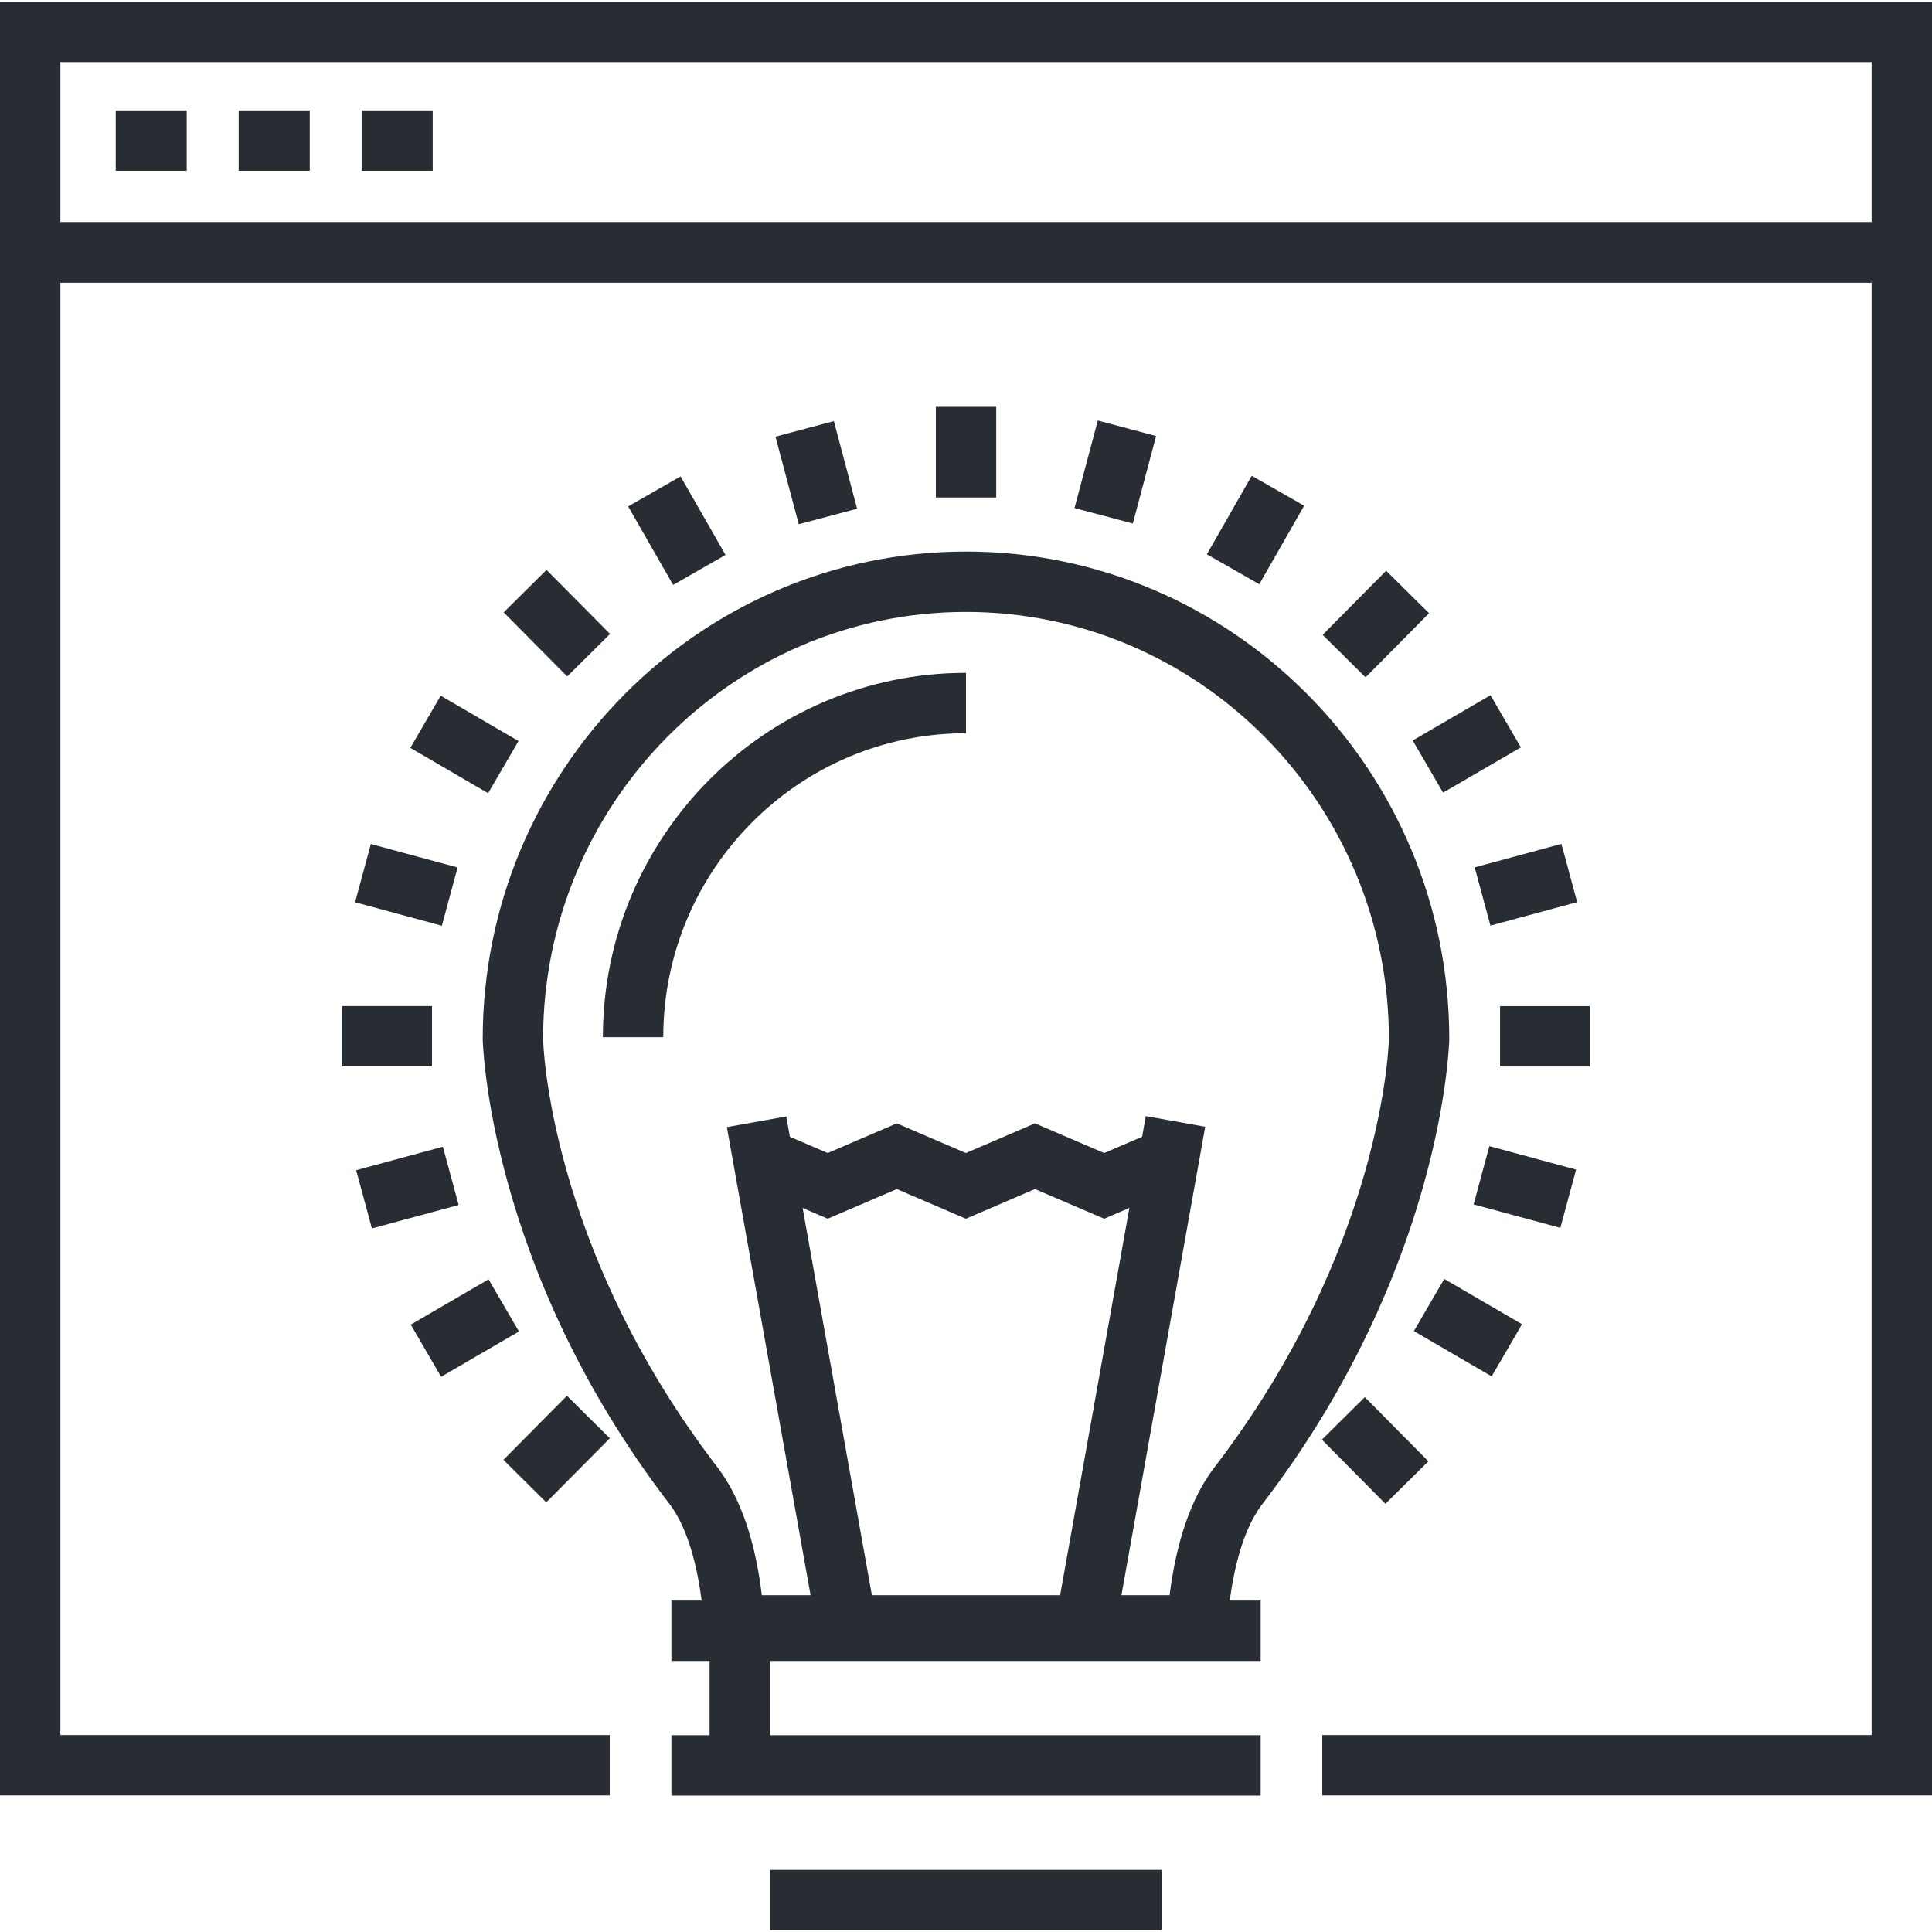 <?xml version="1.0" encoding="utf-8"?>
<!-- Generator: Adobe Illustrator 16.0.0, SVG Export Plug-In . SVG Version: 6.00 Build 0)  -->
<!DOCTYPE svg PUBLIC "-//W3C//DTD SVG 1.1//EN" "http://www.w3.org/Graphics/SVG/1.1/DTD/svg11.dtd">
<svg version="1.1" id="Layer_1" xmlns="http://www.w3.org/2000/svg" xmlns:xlink="http://www.w3.org/1999/xlink" x="0px" y="0px"
	 width="128px" height="128px" viewBox="0 0 128 128" enable-background="new 0 0 128 128" xml:space="preserve">
<g>
	<g>
		<g>
			<polygon fill="#282D33" points="128,118.952 87.604,118.952 87.604,114.952 124,114.952 124,18.722 4,18.722 4,114.952 
				40.396,114.952 40.396,118.952 0,118.952 0,14.722 128,14.722 			"/>
		</g>
		<g>
			<path fill="#282D33" d="M128,18.721H0V0.114h128V18.721z M4,14.721h120V4.114H4V14.721z"/>
		</g>
		<g>
			<rect x="7.666" y="7.313" fill="#282D33" width="4.705" height="4"/>
		</g>
		<g>
			<rect x="15.813" y="7.313" fill="#282D33" width="4.708" height="4"/>
		</g>
		<g>
			<rect x="23.959" y="7.313" fill="#282D33" width="4.708" height="4"/>
		</g>
	</g>
	<g>
		<g>
			<path fill="#282D33" d="M81.155,109.686H46.783l-0.125-1.866c-0.243-3.605-1.043-6.488-2.254-8.117
				C32.319,84.012,31.981,68.978,31.981,68.83c0-17.804,14.363-32.288,32.018-32.288c17.655,0,32.019,14.484,32.019,32.288
				c0,0.147-0.339,15.169-12.444,30.898c-1.216,1.629-2.011,4.439-2.281,8.104L81.155,109.686z M50.474,105.686h27.013
				c0.456-3.592,1.428-6.403,2.898-8.373C91.701,82.608,92.018,68.964,92.018,68.83c0-15.598-12.569-28.288-28.019-28.288
				S35.981,53.232,35.981,68.83c0,0.134,0.316,13.79,11.611,28.458C49.077,99.284,50.039,102.098,50.474,105.686z"/>
		</g>
		<g>
			<path fill="#282D33" d="M43.943,68.716h-4C39.945,55.406,50.737,44.578,64,44.578v4C52.942,48.578,43.945,57.612,43.943,68.716z"
				/>
		</g>
		<g>
			<g>
				
					<rect x="36.141" y="88.958" transform="matrix(0.176 0.984 -0.984 0.176 133.266 22.75)" fill="#282D33" width="33.813" height="4"/>
			</g>
			<g>
				
					<rect x="72.956" y="74.051" transform="matrix(0.984 0.176 -0.176 0.984 17.157 -11.76)" fill="#282D33" width="4" height="33.815"/>
			</g>
		</g>
		<g>
			<polygon fill="#282D33" points="54.838,80.745 49.472,78.439 51.051,74.764 54.838,76.392 59.415,74.425 63.992,76.392 
				68.57,74.425 73.154,76.392 76.949,74.764 78.527,78.439 73.154,80.745 68.57,78.778 63.991,80.745 59.415,78.778 			"/>
		</g>
		<g>
			<g>
				<rect x="44.482" y="106.043" fill="#282D33" width="39.04" height="4"/>
			</g>
			<g>
				<rect x="44.482" y="114.963" fill="#282D33" width="39.04" height="4"/>
			</g>
			<g>
				<rect x="51.02" y="123.886" fill="#282D33" width="25.962" height="4"/>
			</g>
			<g>
				<rect x="47.011" y="108.449" fill="#282D33" width="4" height="6.779"/>
			</g>
		</g>
		<g>
			<g>
				<rect x="62.003" y="26.956" fill="#282D33" width="4" height="6.005"/>
			</g>
			<g>
				
					<rect x="51.074" y="29.277" transform="matrix(0.257 0.967 -0.967 0.257 70.43 -29.012)" fill="#282D33" width="6.001" height="4"/>
			</g>
			<g>
				
					<rect x="41.827" y="33.143" transform="matrix(0.497 0.868 -0.868 0.497 53.07 -21.215)" fill="#282D33" width="5.993" height="4"/>
			</g>
			<g>
				
					<rect x="33.89" y="39.294" transform="matrix(0.704 0.71 -0.71 0.704 40.249 -13.969)" fill="#282D33" width="5.979" height="4"/>
			</g>
			<g>
				
					<rect x="27.802" y="47.307" transform="matrix(0.864 0.504 -0.504 0.864 29.022 -8.794)" fill="#282D33" width="5.964" height="4"/>
			</g>
			<g>
				
					<rect x="23.974" y="56.641" transform="matrix(0.965 0.261 -0.261 0.965 16.217 -4.998)" fill="#282D33" width="5.957" height="4"/>
			</g>
			<g>
				<rect x="22.667" y="66.656" fill="#282D33" width="5.954" height="4"/>
			</g>
			<g>
				
					<rect x="24.952" y="75.695" transform="matrix(0.261 0.965 -0.965 0.261 95.875 32.139)" fill="#282D33" width="4" height="5.955"/>
			</g>
			<g>
				
					<rect x="28.783" y="85.024" transform="matrix(0.503 0.864 -0.864 0.503 91.351 17.124)" fill="#282D33" width="4" height="5.966"/>
			</g>
			<g>
				
					<rect x="34.877" y="93.032" transform="matrix(0.71 0.704 -0.704 0.71 78.293 1.868)" fill="#282D33" width="4" height="5.979"/>
			</g>
			<g>
				
					<rect x="88.132" y="94.023" transform="matrix(0.704 0.711 -0.711 0.704 95.229 -36.29)" fill="#282D33" width="5.979" height="4"/>
			</g>
			<g>
				
					<rect x="94.233" y="86.009" transform="matrix(0.864 0.503 -0.503 0.864 57.53 -36.977)" fill="#282D33" width="5.964" height="3.999"/>
			</g>
			<g>
				
					<rect x="98.072" y="76.676" transform="matrix(0.965 0.261 -0.261 0.965 24.047 -23.654)" fill="#282D33" width="5.955" height="4"/>
			</g>
			<g>
				<rect x="99.382" y="66.66" fill="#282D33" width="5.949" height="4"/>
			</g>
			<g>
				
					<rect x="99.049" y="55.667" transform="matrix(0.261 0.965 -0.965 0.261 131.314 -54.201)" fill="#282D33" width="4" height="5.954"/>
			</g>
			<g>
				
					<rect x="95.219" y="46.329" transform="matrix(0.503 0.864 -0.864 0.503 90.882 -59.514)" fill="#282D33" width="4" height="5.964"/>
			</g>
			<g>
				
					<rect x="89.124" y="38.307" transform="matrix(0.711 0.704 -0.704 0.711 55.437 -52.168)" fill="#282D33" width="4" height="5.976"/>
			</g>
			<g>
				
					<rect x="81.181" y="32.149" transform="matrix(0.868 0.496 -0.496 0.868 28.412 -36.65)" fill="#282D33" width="4" height="5.993"/>
			</g>
			<g>
				
					<rect x="71.93" y="28.277" transform="matrix(0.966 0.257 -0.257 0.966 10.515 -17.941)" fill="#282D33" width="3.999" height="6.002"/>
			</g>
		</g>
	</g>
</g>
</svg>
